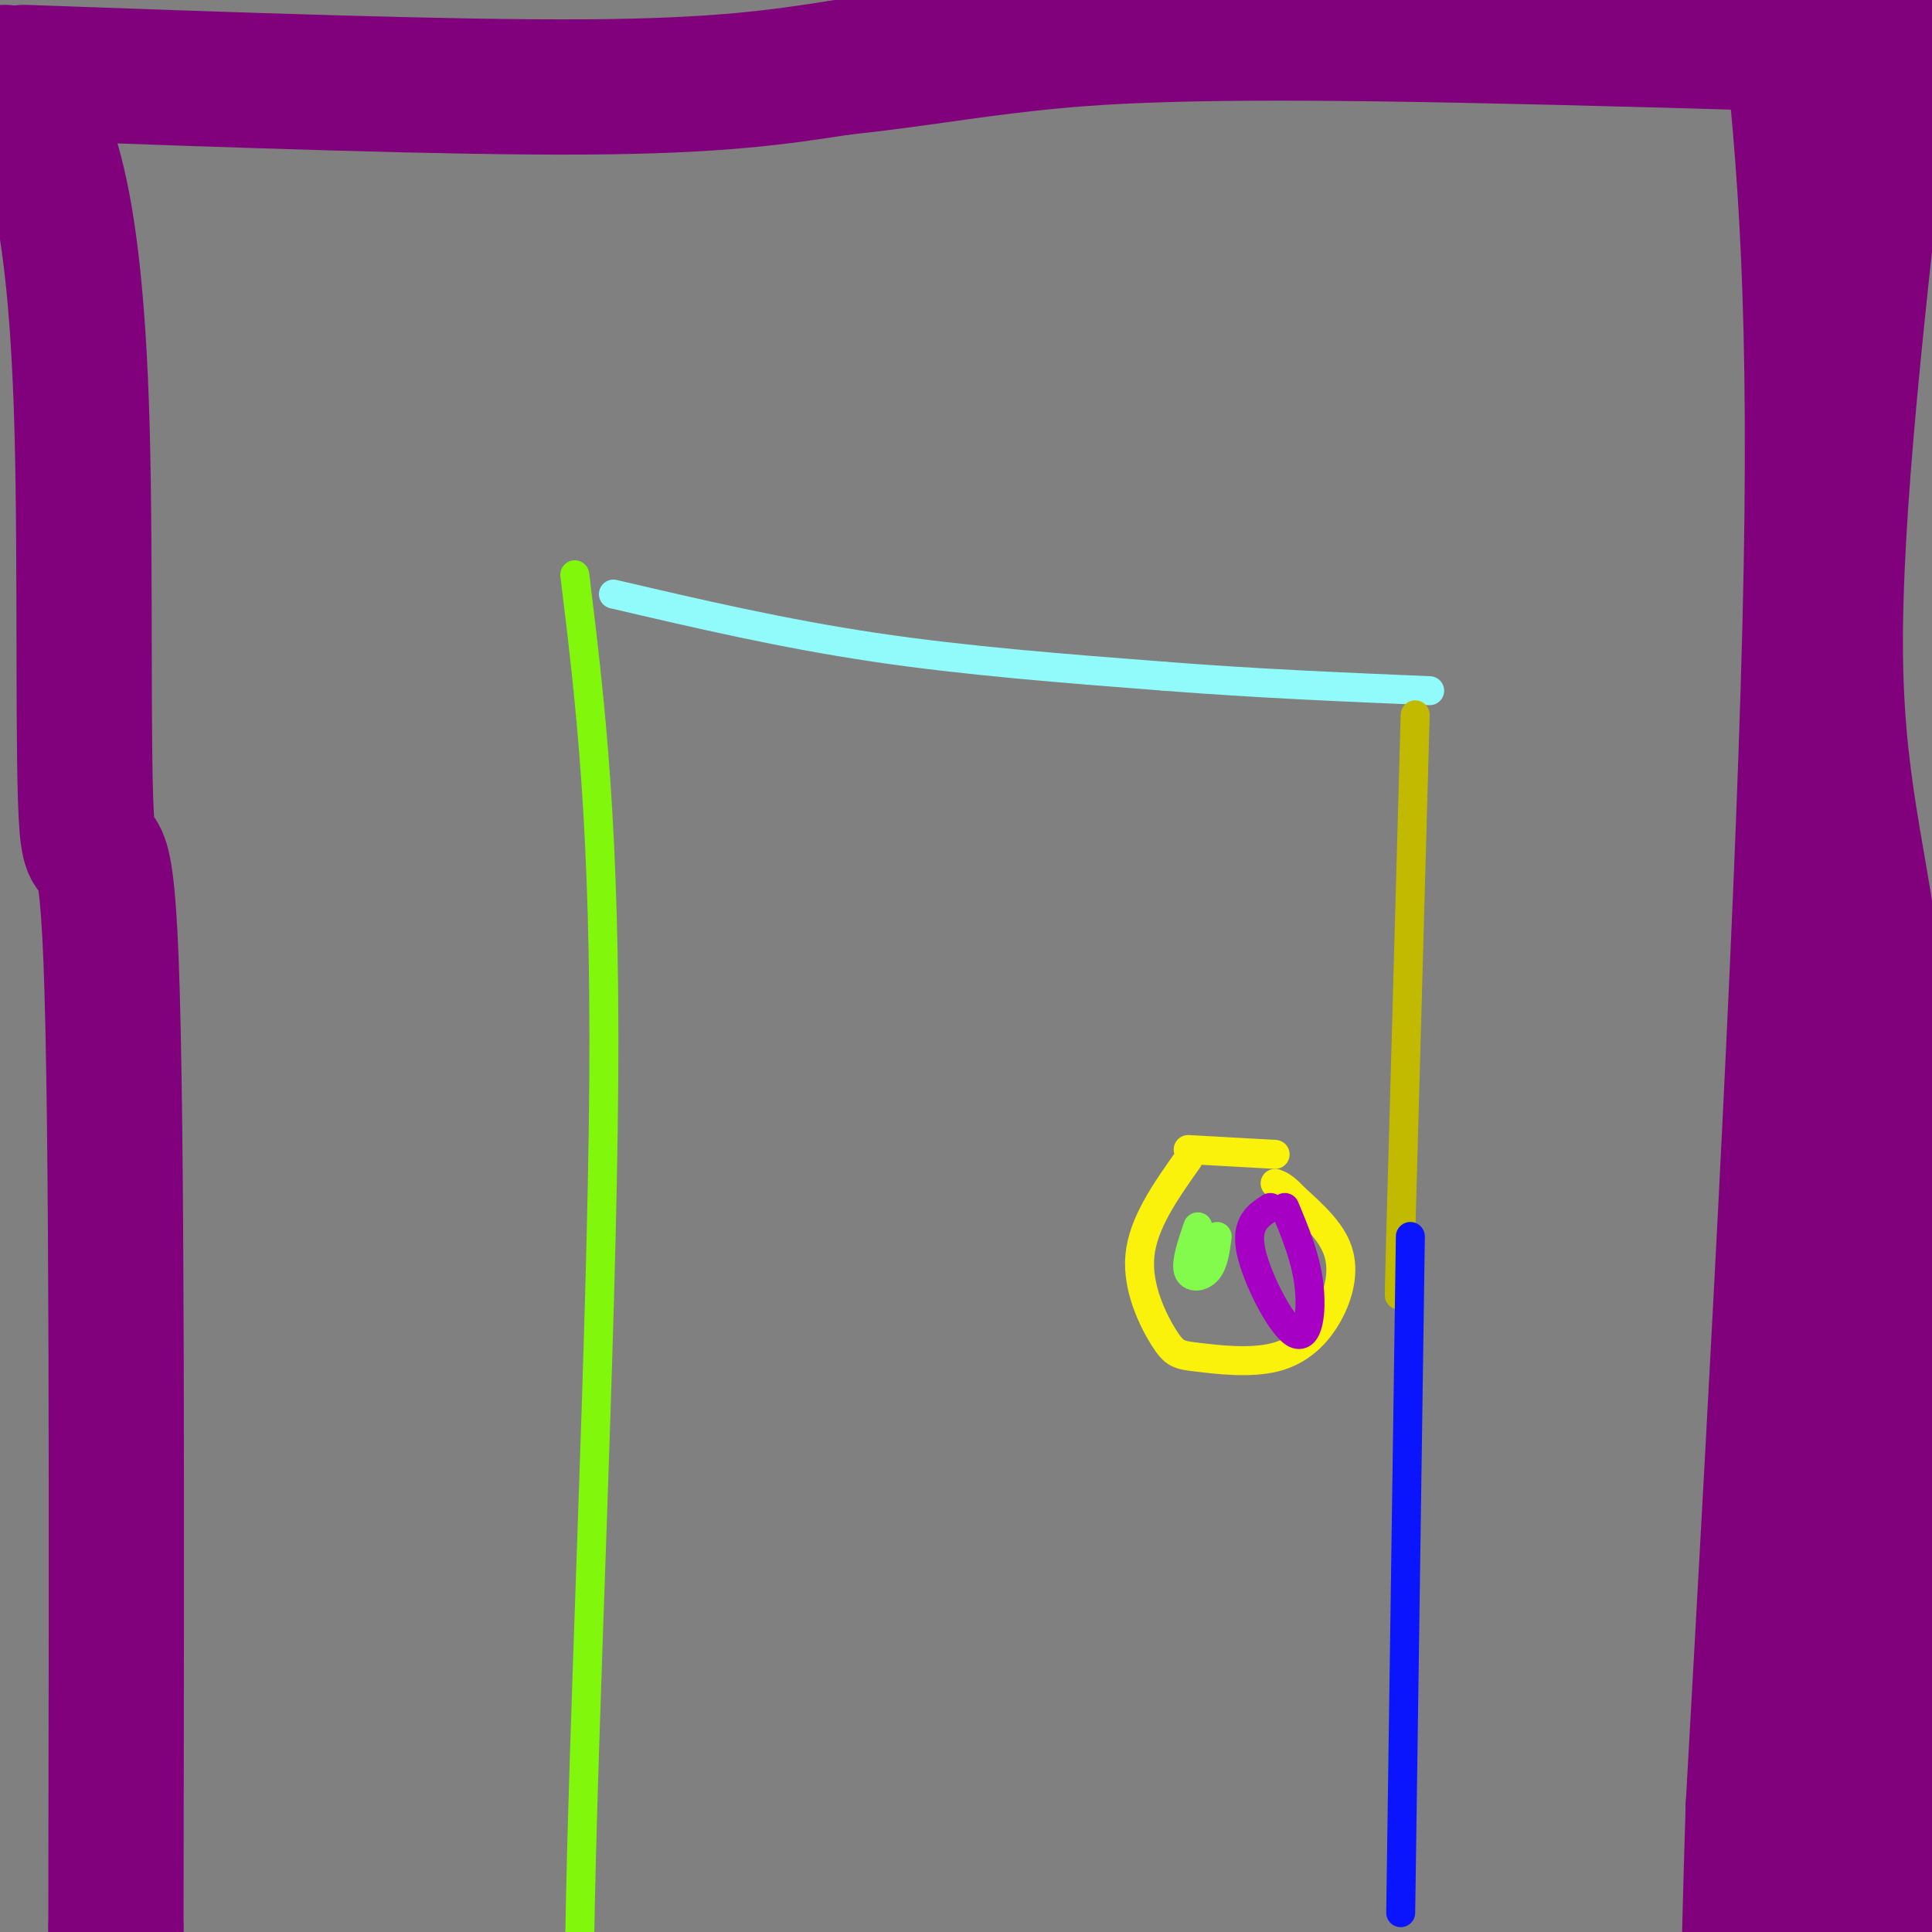 <svg viewBox='0 0 400 400' version='1.1' xmlns='http://www.w3.org/2000/svg' xmlns:xlink='http://www.w3.org/1999/xlink'><rect x="0" y="0" width="400" height="400" fill="#808080" stroke="none"/><g fill='none' stroke='#81007C' stroke-width='28' stroke-linecap='round' stroke-linejoin='round'><path d='M5,15c43.917,1.583 87.833,3.167 116,3c28.167,-0.167 40.583,-2.083 53,-4'/><path d='M174,14c14.786,-1.571 25.250,-3.500 39,-5c13.750,-1.500 30.786,-2.571 73,-2c42.214,0.571 109.607,2.786 177,5'/><path d='M1,15c3.539,4.383 7.078,8.766 10,19c2.922,10.234 5.226,26.321 6,55c0.774,28.679 0.016,69.952 1,82c0.984,12.048 3.710,-5.129 5,28c1.290,33.129 1.145,116.565 1,200'/><path d='M24,399c0.111,49.156 -0.111,72.044 1,88c1.111,15.956 3.556,24.978 6,34'/><path d='M370,-1c3.083,28.250 6.167,56.500 5,119c-1.167,62.500 -6.583,159.250 -12,256'/><path d='M363,374c-2.167,67.833 -1.583,109.417 -1,151'/><path d='M390,16c-5.178,44.978 -10.356,89.956 -10,120c0.356,30.044 6.244,45.156 9,74c2.756,28.844 2.378,71.422 2,114'/><path d='M391,324c-0.786,31.726 -3.750,54.042 -4,83c-0.250,28.958 2.214,64.560 2,87c-0.214,22.440 -3.107,31.720 -6,41'/></g>
<g fill='none' stroke='#80F70B' stroke-width='6' stroke-linecap='round' stroke-linejoin='round'><path d='M119,119c3.190,26.030 6.381,52.060 6,105c-0.381,52.940 -4.333,132.792 -5,179c-0.667,46.208 1.952,58.774 4,69c2.048,10.226 3.524,18.113 5,26'/></g>
<g fill='none' stroke='#91FBFB' stroke-width='6' stroke-linecap='round' stroke-linejoin='round'><path d='M127,123c17.500,4.083 35.000,8.167 54,11c19.000,2.833 39.500,4.417 60,6'/><path d='M241,140c19.167,1.500 37.083,2.250 55,3'/></g>
<g fill='none' stroke='#C1BA01' stroke-width='6' stroke-linecap='round' stroke-linejoin='round'><path d='M293,148c0.000,0.000 -3.000,108.000 -3,108'/><path d='M290,256c-0.500,18.833 -0.250,11.917 0,5'/></g>
<g fill='none' stroke='#0A14FD' stroke-width='6' stroke-linecap='round' stroke-linejoin='round'><path d='M292,256c0.000,0.000 -2.000,140.000 -2,140'/></g>
<g fill='none' stroke='#FBF20B' stroke-width='6' stroke-linecap='round' stroke-linejoin='round'><path d='M246,240c-4.689,6.636 -9.377,13.271 -10,20c-0.623,6.729 2.821,13.550 5,17c2.179,3.450 3.095,3.529 7,4c3.905,0.471 10.799,1.332 16,0c5.201,-1.332 8.708,-4.859 11,-9c2.292,-4.141 3.369,-8.898 2,-13c-1.369,-4.102 -5.185,-7.551 -9,-11'/><path d='M268,248c-2.167,-2.333 -3.083,-2.667 -4,-3'/><path d='M246,238c0.000,0.000 18.000,1.000 18,1'/></g>
<g fill='none' stroke='#A600C4' stroke-width='6' stroke-linecap='round' stroke-linejoin='round'><path d='M263,250c-2.589,1.679 -5.179,3.357 -4,9c1.179,5.643 6.125,15.250 9,17c2.875,1.750 3.679,-4.357 3,-10c-0.679,-5.643 -2.839,-10.821 -5,-16'/></g>
<g fill='none' stroke='#82FB4D' stroke-width='6' stroke-linecap='round' stroke-linejoin='round'><path d='M248,254c-1.244,3.644 -2.489,7.289 -2,9c0.489,1.711 2.711,1.489 4,0c1.289,-1.489 1.644,-4.244 2,-7'/></g>
</svg>